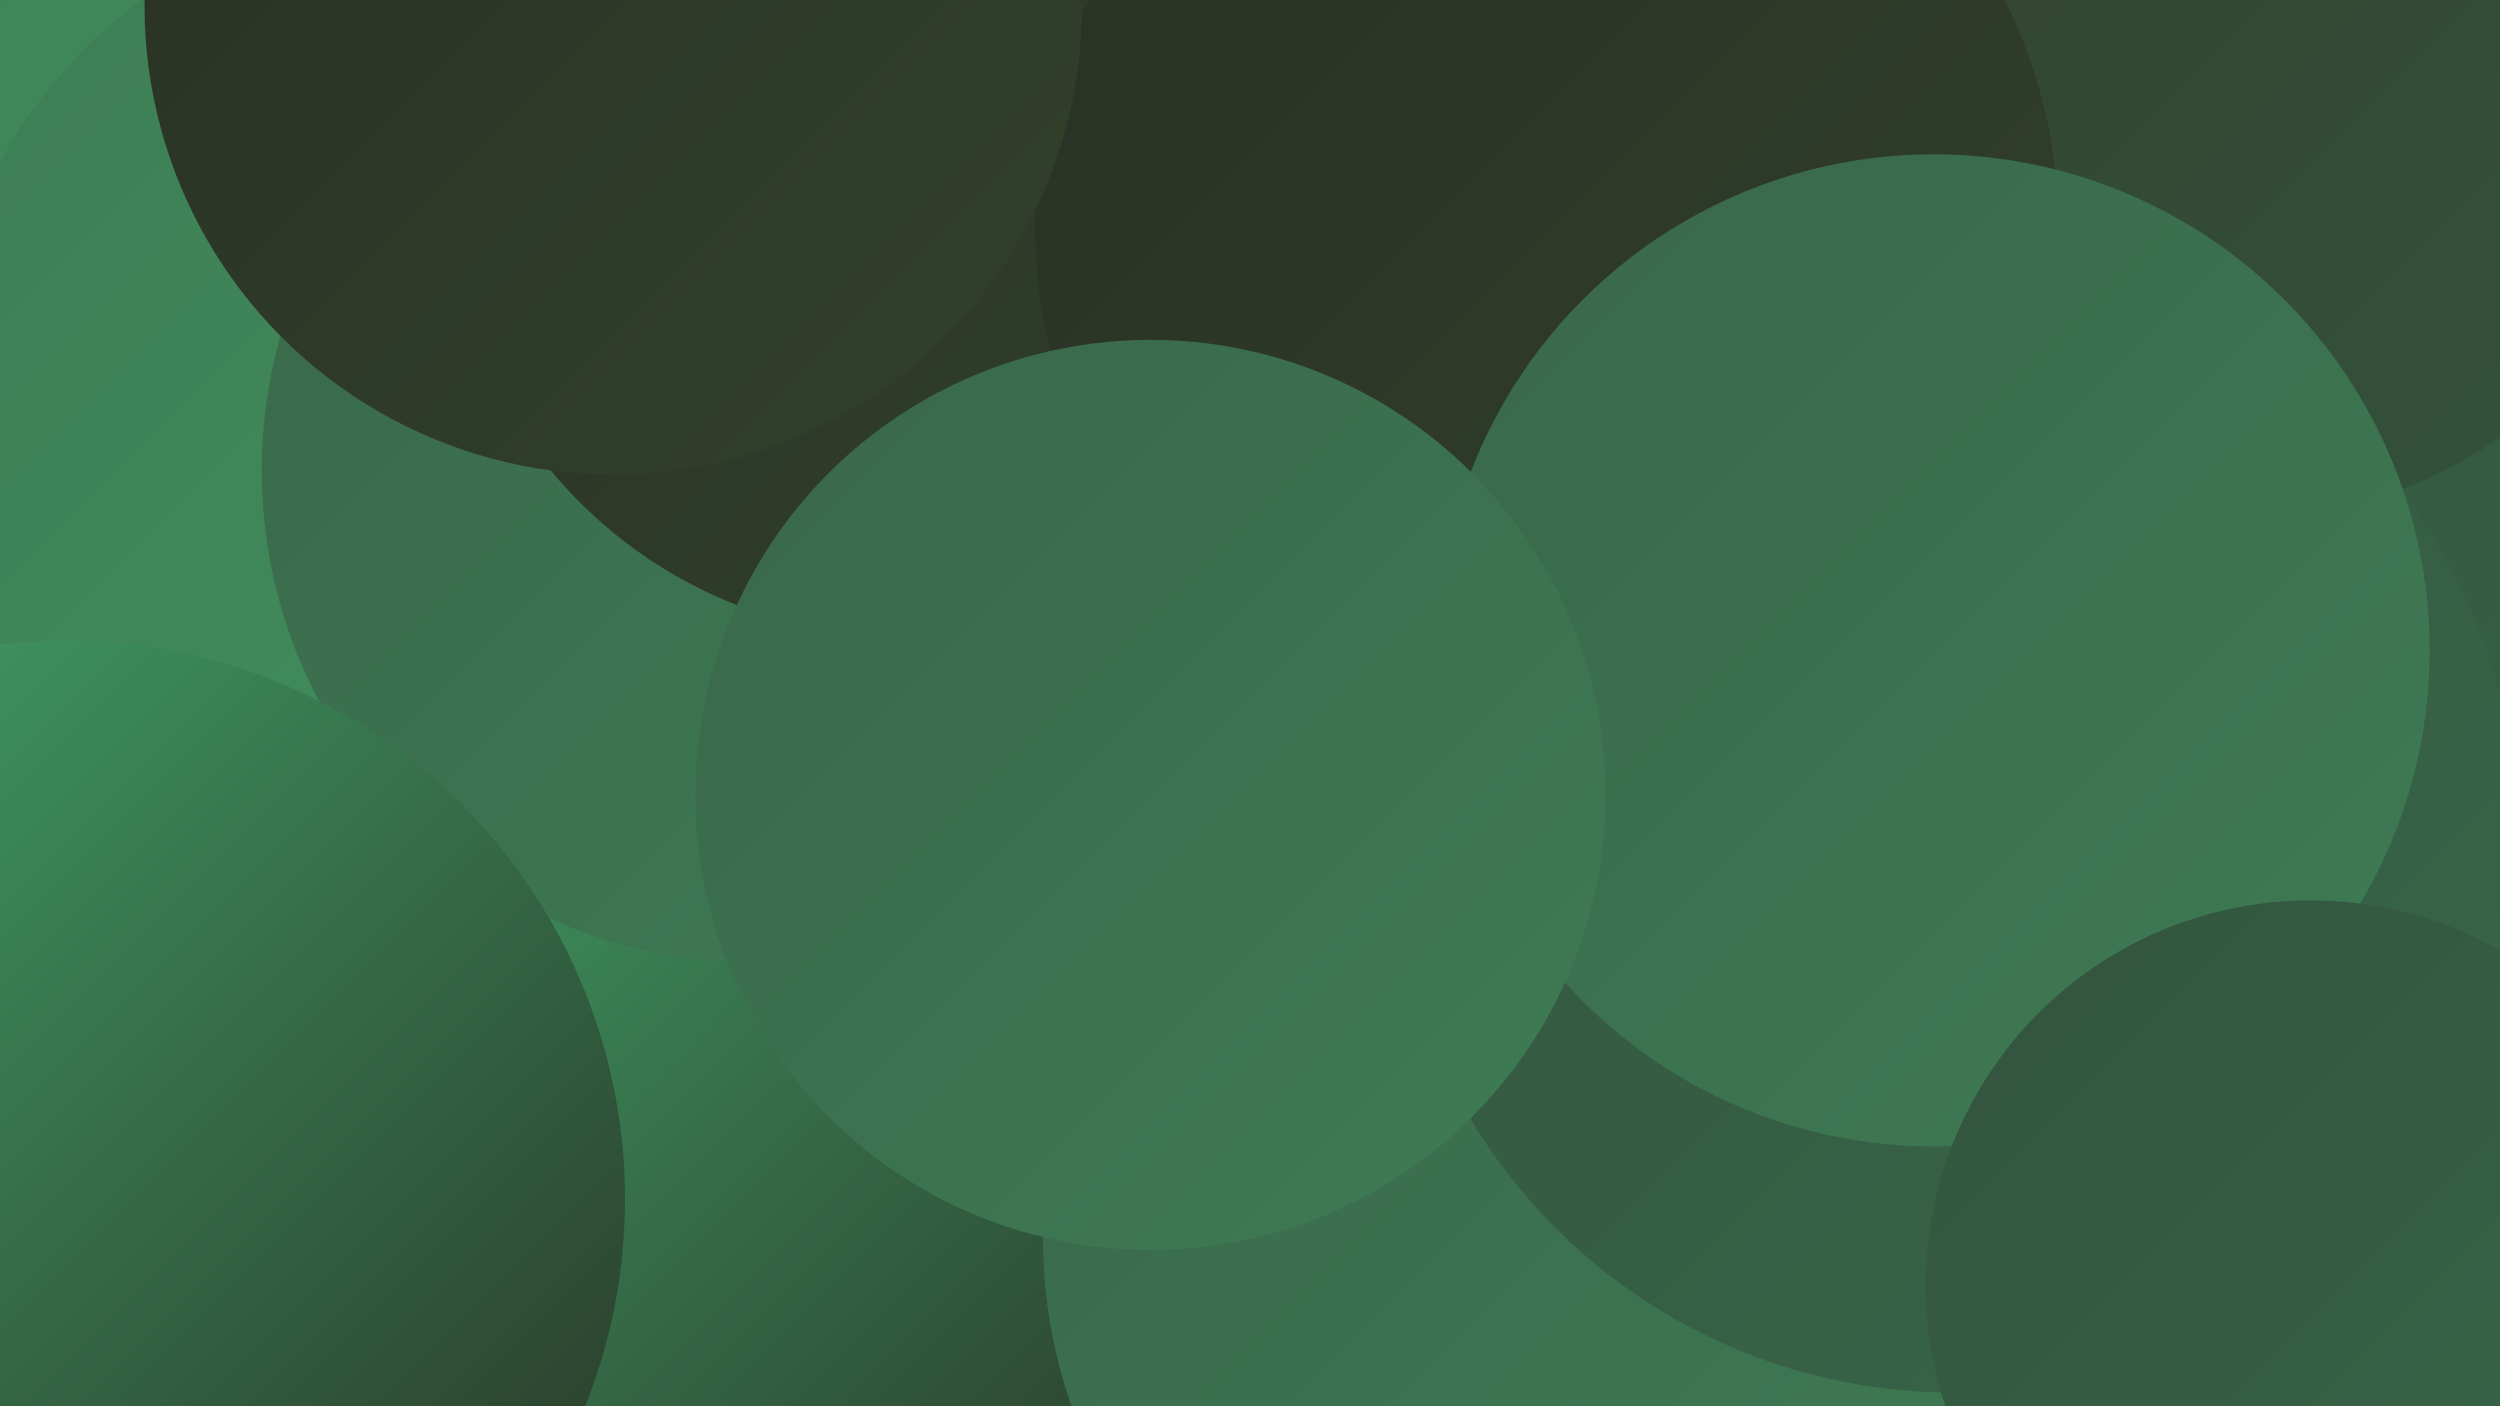 <?xml version="1.0" encoding="UTF-8"?><svg width="1280" height="720" xmlns="http://www.w3.org/2000/svg"><defs><linearGradient id="grad0" x1="0%" y1="0%" x2="100%" y2="100%"><stop offset="0%" style="stop-color:#283024;stop-opacity:1" /><stop offset="100%" style="stop-color:#33412c;stop-opacity:1" /></linearGradient><linearGradient id="grad1" x1="0%" y1="0%" x2="100%" y2="100%"><stop offset="0%" style="stop-color:#33412c;stop-opacity:1" /><stop offset="100%" style="stop-color:#33533e;stop-opacity:1" /></linearGradient><linearGradient id="grad2" x1="0%" y1="0%" x2="100%" y2="100%"><stop offset="0%" style="stop-color:#33533e;stop-opacity:1" /><stop offset="100%" style="stop-color:#396749;stop-opacity:1" /></linearGradient><linearGradient id="grad3" x1="0%" y1="0%" x2="100%" y2="100%"><stop offset="0%" style="stop-color:#396749;stop-opacity:1" /><stop offset="100%" style="stop-color:#3e7c54;stop-opacity:1" /></linearGradient><linearGradient id="grad4" x1="0%" y1="0%" x2="100%" y2="100%"><stop offset="0%" style="stop-color:#3e7c54;stop-opacity:1" /><stop offset="100%" style="stop-color:#41935f;stop-opacity:1" /></linearGradient><linearGradient id="grad5" x1="0%" y1="0%" x2="100%" y2="100%"><stop offset="0%" style="stop-color:#41935f;stop-opacity:1" /><stop offset="100%" style="stop-color:#43aa6b;stop-opacity:1" /></linearGradient><linearGradient id="grad6" x1="0%" y1="0%" x2="100%" y2="100%"><stop offset="0%" style="stop-color:#43aa6b;stop-opacity:1" /><stop offset="100%" style="stop-color:#283024;stop-opacity:1" /></linearGradient></defs><rect width="1280" height="720" fill="#45723c" /><circle cx="62" cy="35" r="261" fill="url(#grad4)" /><circle cx="75" cy="428" r="257" fill="url(#grad6)" /><circle cx="1214" cy="359" r="212" fill="url(#grad2)" /><circle cx="460" cy="335" r="229" fill="url(#grad3)" /><circle cx="352" cy="607" r="275" fill="url(#grad6)" /><circle cx="850" cy="52" r="273" fill="url(#grad1)" /><circle cx="229" cy="210" r="262" fill="url(#grad4)" /><circle cx="322" cy="30" r="222" fill="url(#grad3)" /><circle cx="386" cy="241" r="252" fill="url(#grad3)" /><circle cx="794" cy="634" r="260" fill="url(#grad3)" /><circle cx="53" cy="632" r="229" fill="url(#grad3)" /><circle cx="463" cy="91" r="235" fill="url(#grad0)" /><circle cx="1000" cy="425" r="288" fill="url(#grad2)" /><circle cx="1150" cy="39" r="226" fill="url(#grad1)" /><circle cx="792" cy="117" r="262" fill="url(#grad0)" /><circle cx="990" cy="333" r="254" fill="url(#grad3)" /><circle cx="314" cy="3" r="240" fill="url(#grad0)" /><circle cx="1183" cy="658" r="197" fill="url(#grad2)" /><circle cx="34" cy="614" r="286" fill="url(#grad6)" /><circle cx="589" cy="407" r="233" fill="url(#grad3)" /></svg>